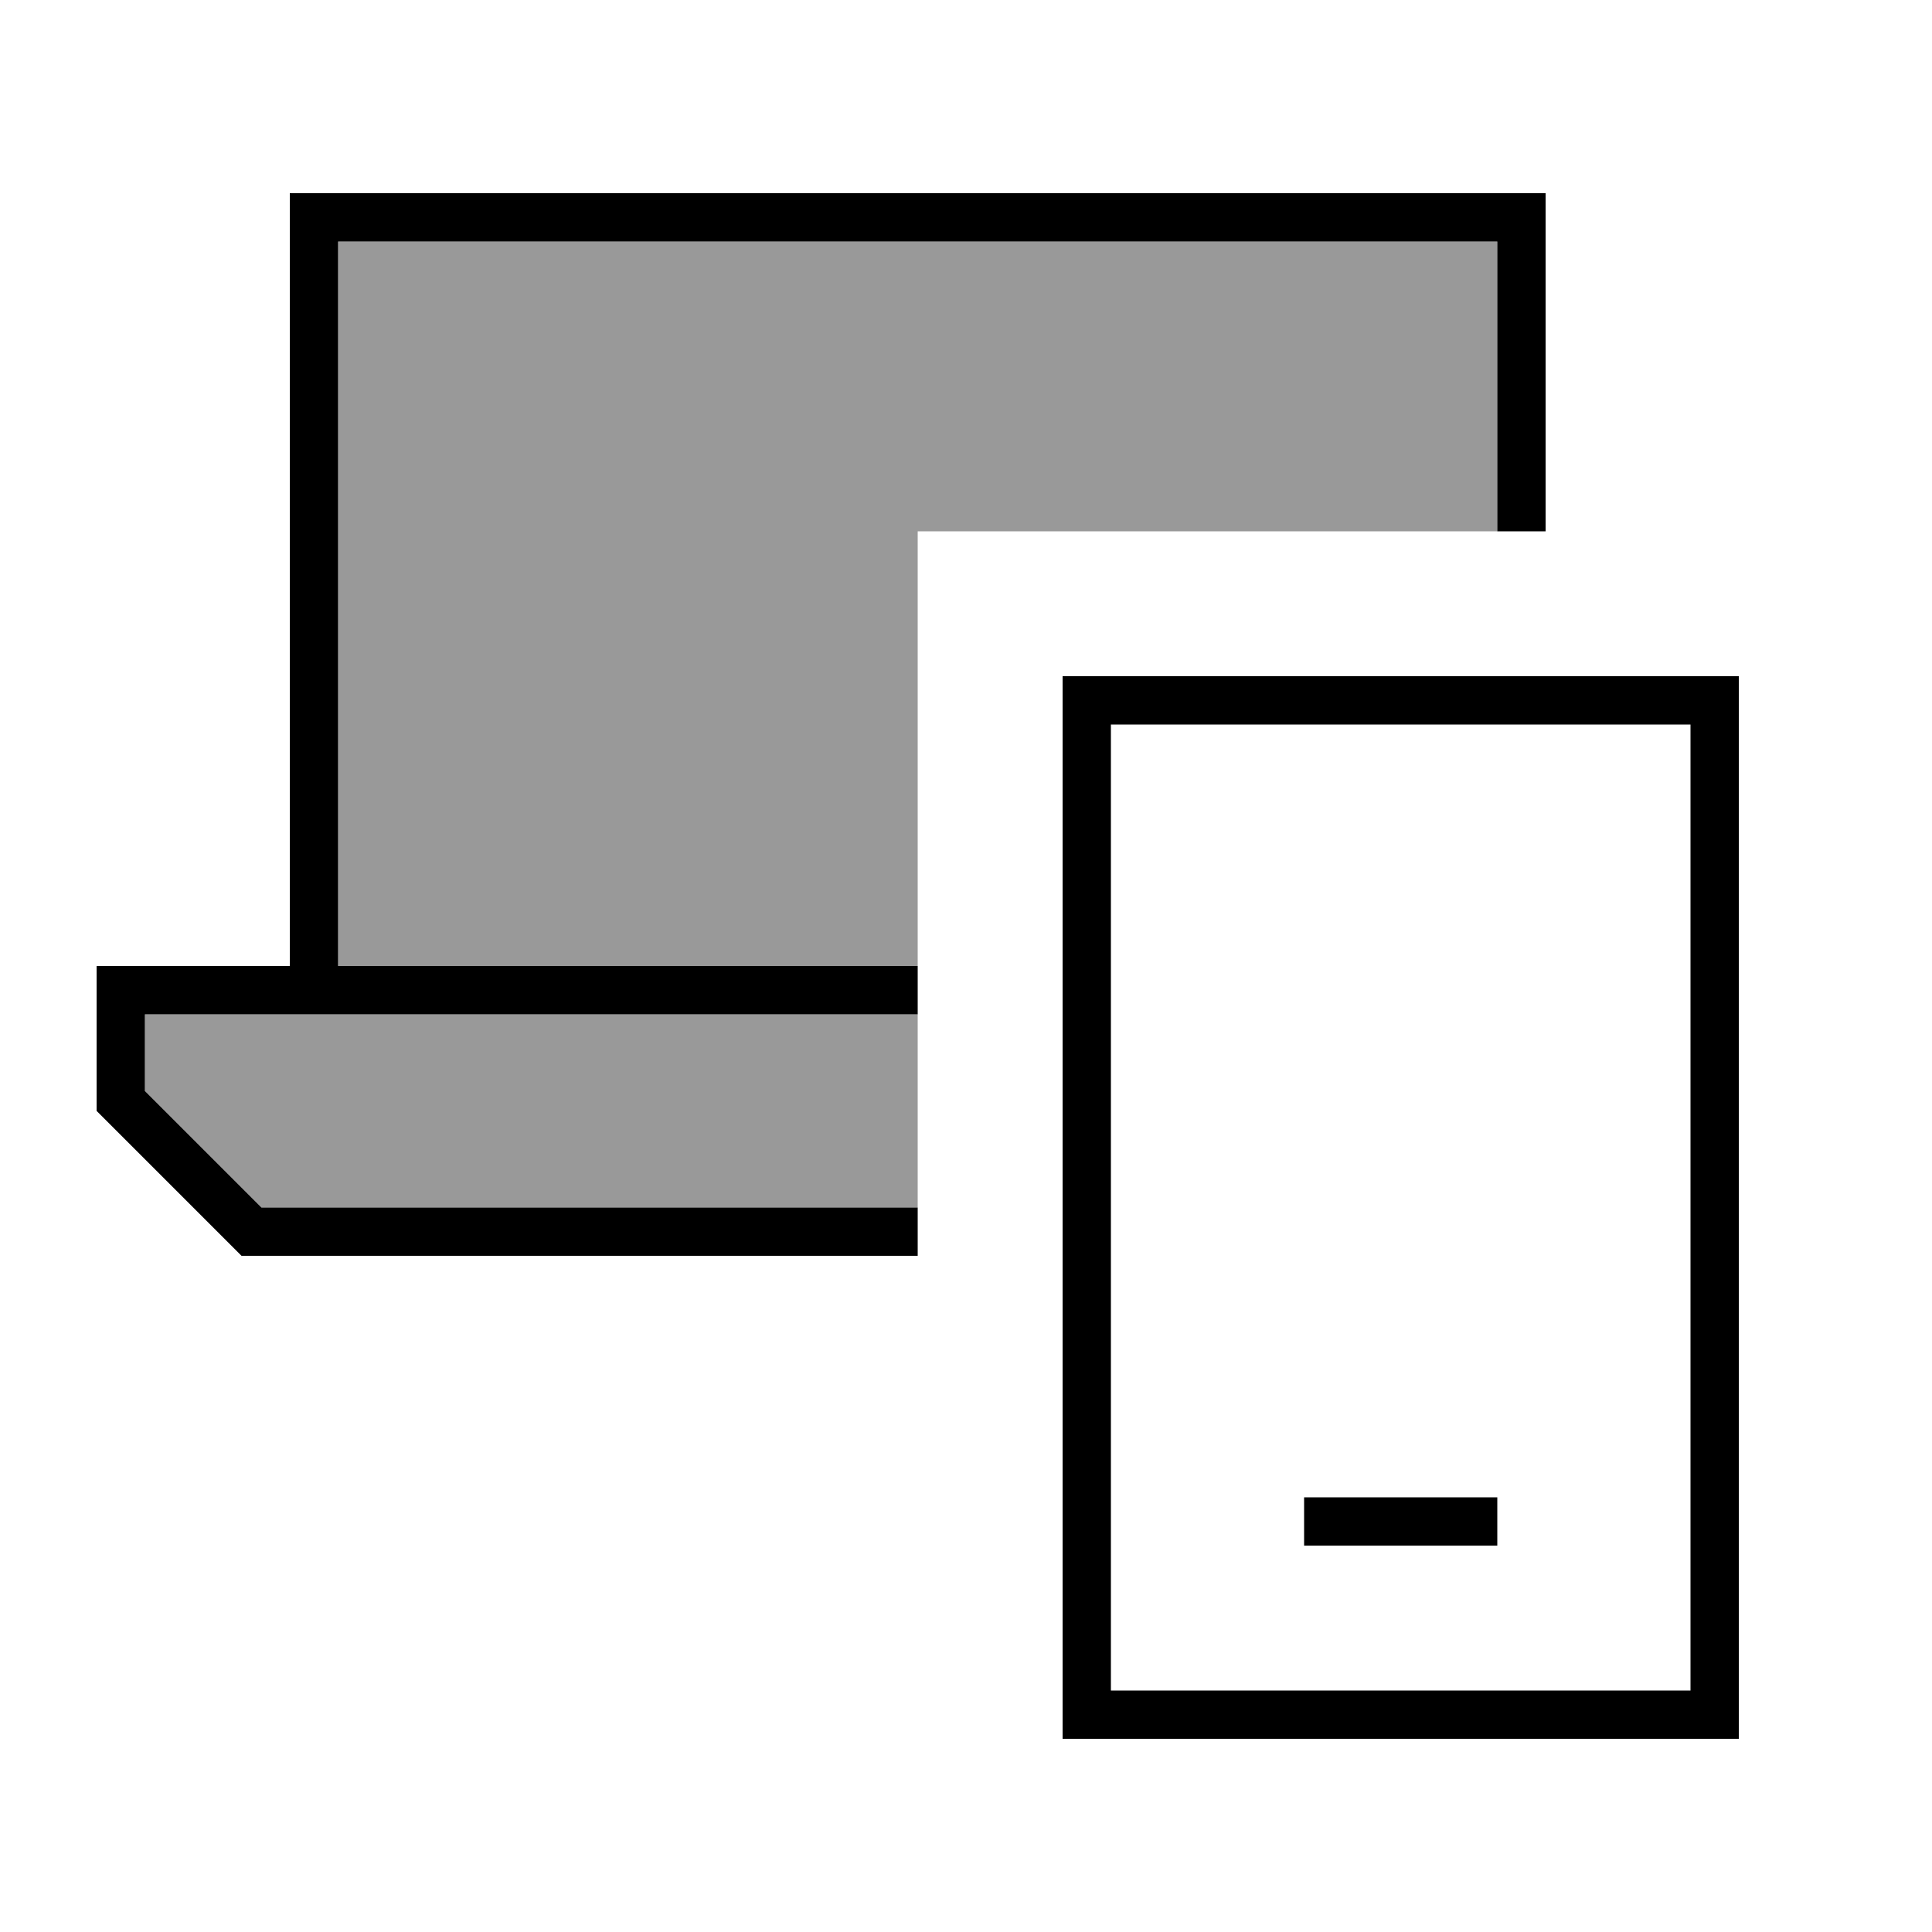 <svg xmlns="http://www.w3.org/2000/svg" viewBox="0 0 640 640"><!--! Font Awesome Pro 7.1.0 by @fontawesome - https://fontawesome.com License - https://fontawesome.com/license (Commercial License) Copyright 2025 Fonticons, Inc. --><path opacity=".4" fill="currentColor" d="M48 336L48 361.4L86.6 400L304 400L304 336L48 336zM112 80L112 320L304 320L304 176L496 176L496 80L112 80z"/><path fill="currentColor" d="M96 64L512 64L512 176L496 176L496 80L112 80L112 320L304 320L304 336L48 336L48 361.4L86.6 400L304 400L304 416L80 416L32 368L32 320L96 320L96 64zM368 560L560 560L560 240L368 240L368 560zM368 224L576 224L576 576L352 576L352 224L368 224zM432 496L496 496L496 512L432 512L432 496z"/></svg>